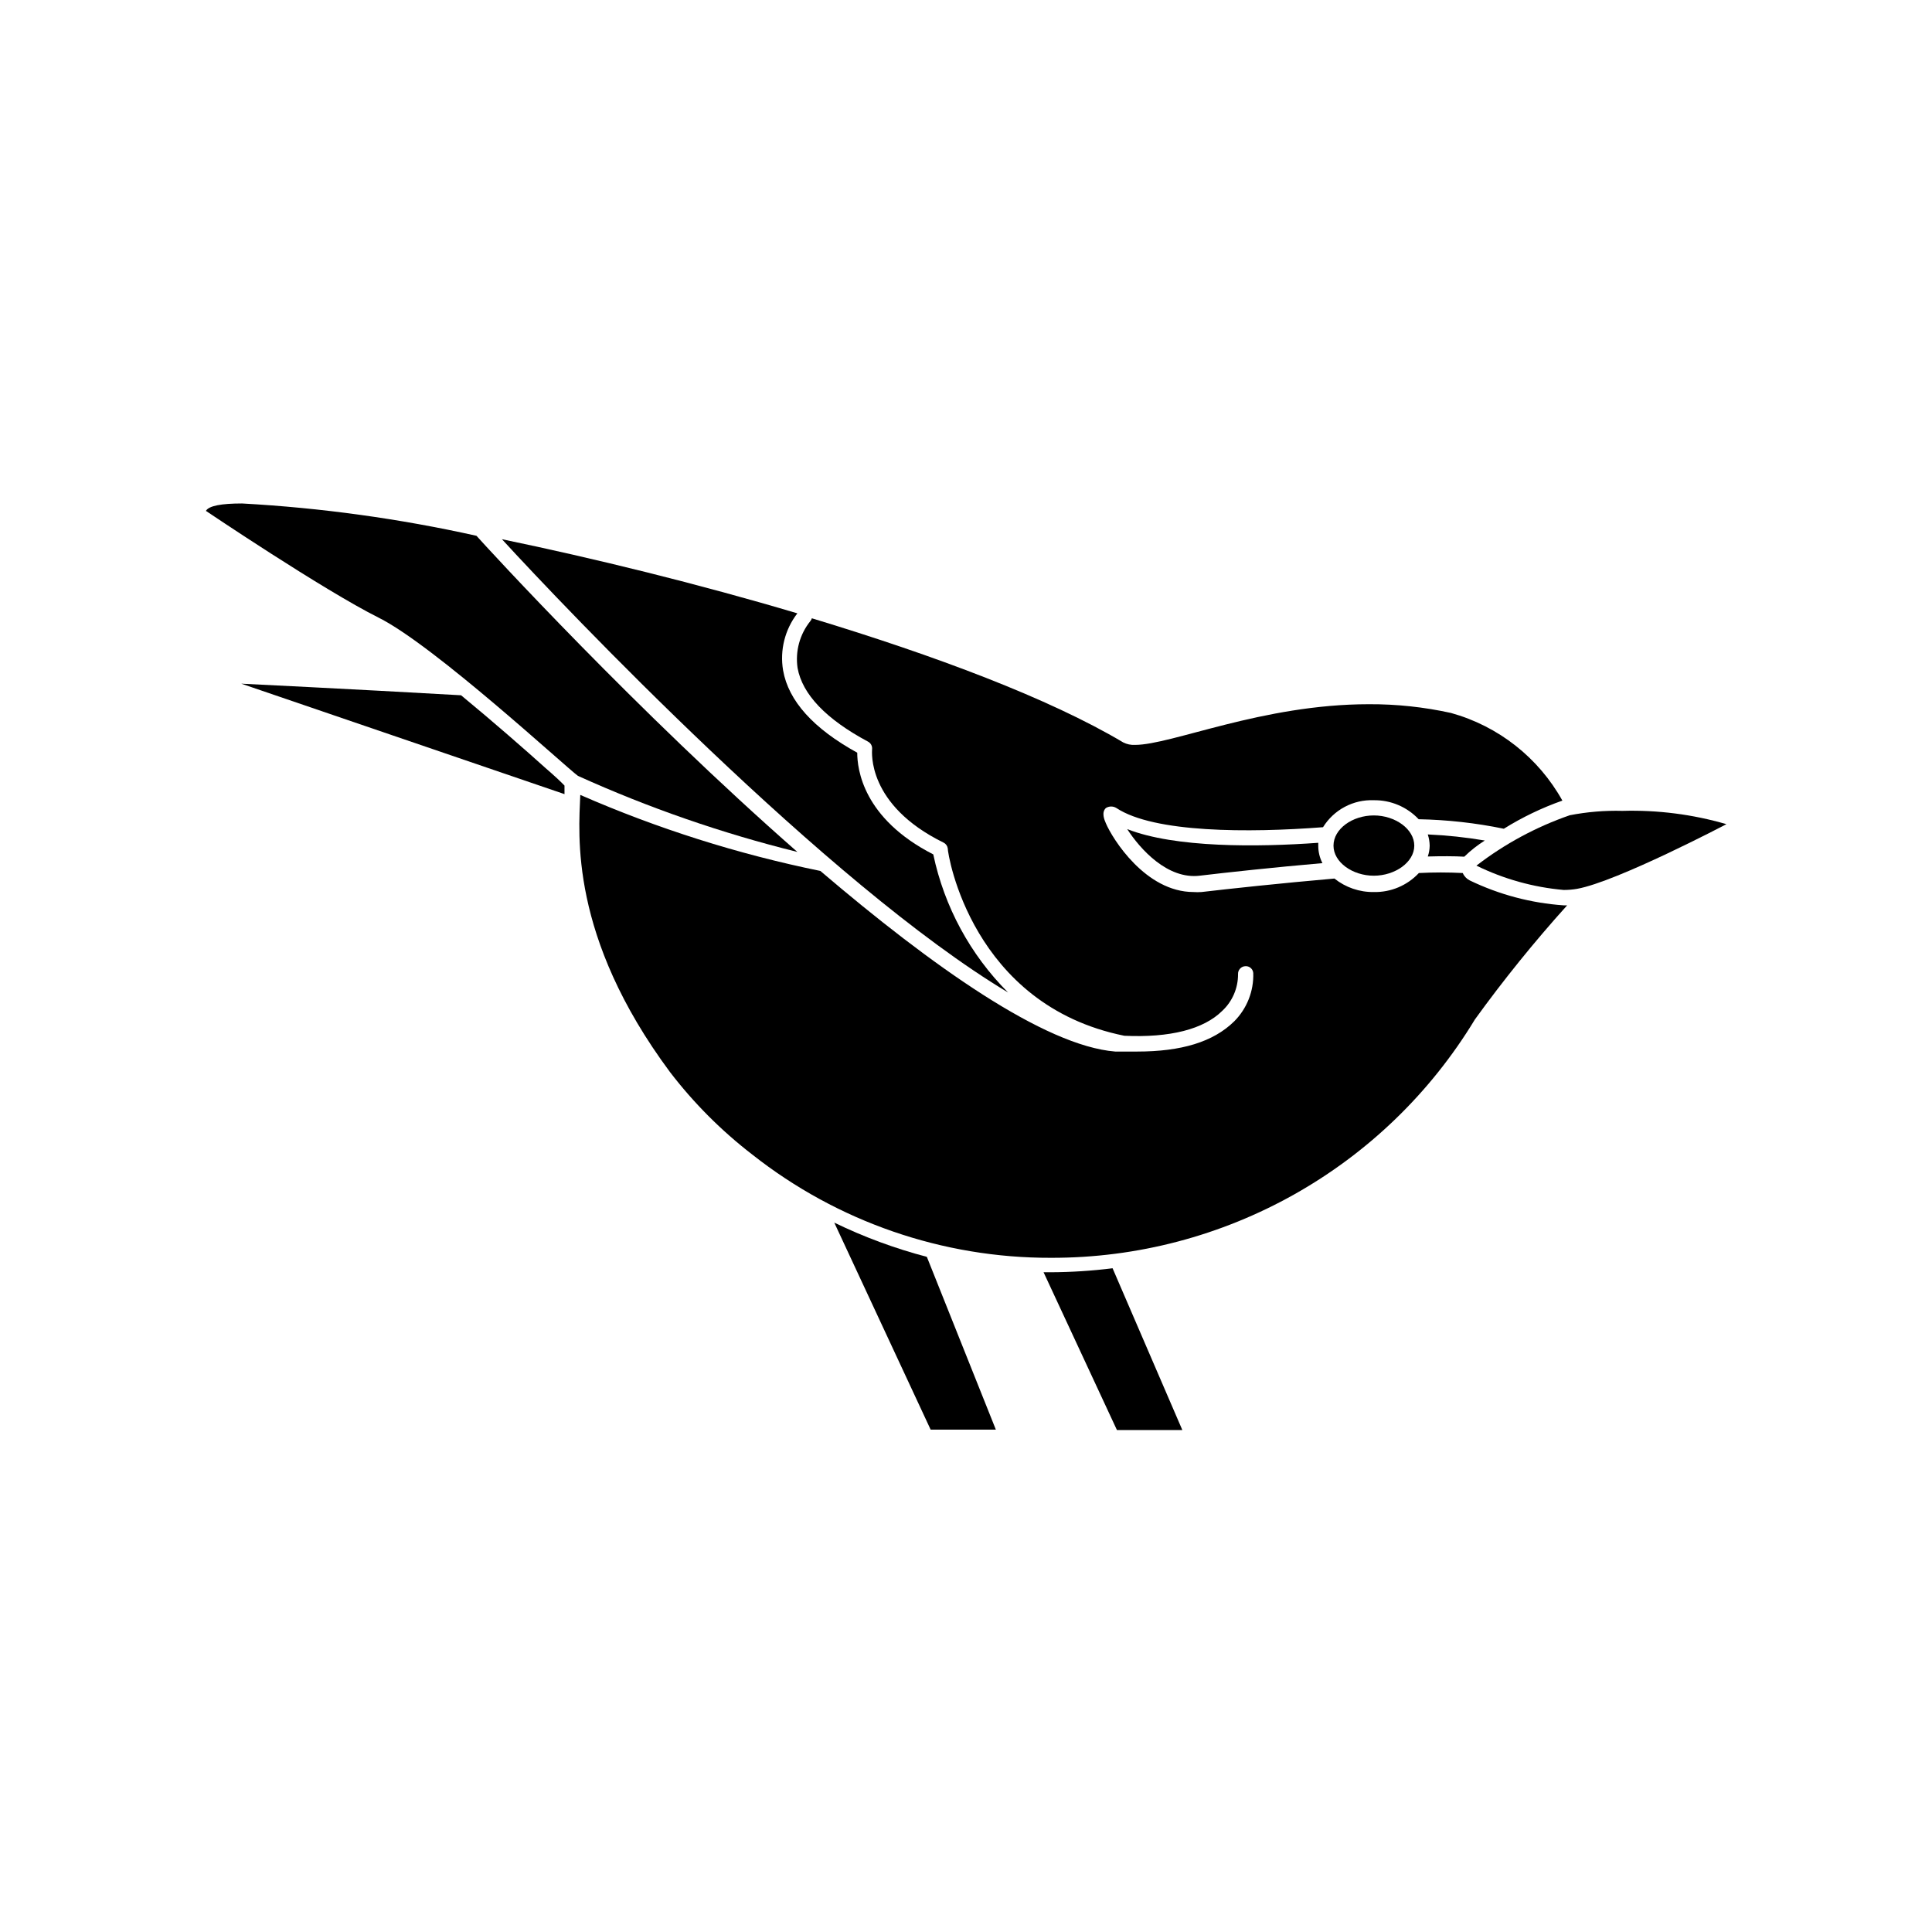 <?xml version="1.0" encoding="UTF-8"?>
<!-- Uploaded to: ICON Repo, www.iconrepo.com, Generator: ICON Repo Mixer Tools -->
<svg fill="#000000" width="800px" height="800px" version="1.1" viewBox="144 144 512 512" xmlns="http://www.w3.org/2000/svg">
 <g>
  <path d="m288.41 347.4c-5.039-4.535-13.602-12.043-22.219-19.145-29.27-1.664-58.242-3.074-58.242-3.074l85.648 29.27v-2.266c-1.008-1.059-2.621-2.57-5.188-4.785z"/>
  <path d="m365.09 468.01 25.543 54.863h17.281l-18.289-45.793c-8.457-2.219-16.672-5.254-24.535-9.07z"/>
  <path d="m422.52 481.16h-1.965l19.445 41.816h17.332l-18.488-42.875c-5.418 0.68-10.867 1.035-16.324 1.059z"/>
  <path d="m411.13 407c-10.004-10.016-16.883-22.723-19.801-36.574-18.641-9.523-20.152-22.621-20.152-26.953-11.637-6.398-18.238-13.754-19.648-21.816-0.902-5.344 0.469-10.824 3.781-15.113-26.25-7.809-53.758-14.559-78.293-19.648 16.422 17.934 86.352 91.492 134.11 120.11z"/>
  <path d="m355.36 321c1.258 7.004 7.559 13.602 18.691 19.547v0.004c0.734 0.387 1.156 1.188 1.059 2.012 0 0.605-1.461 14.711 18.941 24.738h0.004c0.594 0.293 1.008 0.855 1.105 1.512 0 1.715 6.398 41.516 46.805 49.676 12.09 0.555 21.008-1.715 25.945-6.602 2.691-2.516 4.207-6.039 4.184-9.723-0.027-0.535 0.16-1.059 0.52-1.453 0.359-0.398 0.859-0.637 1.395-0.66 0.523-0.043 1.039 0.125 1.434 0.465 0.398 0.34 0.645 0.824 0.684 1.348 0.156 4.777-1.668 9.406-5.039 12.797-5.594 5.492-14.055 8.012-25.746 8.012h-5.793c-18.742-1.512-48.617-22.672-78.141-47.863-21.859-4.461-43.188-11.215-63.629-20.152-0.402 10.531-2.973 37.434 23.781 73.457l-0.004-0.004c6.289 8.207 13.625 15.559 21.816 21.867 22.539 17.785 50.434 27.43 79.148 27.355 45.938 0.098 88.566-23.875 112.35-63.176 7.598-10.508 15.754-20.598 24.438-30.23h-0.91c-8.637-0.598-17.086-2.836-24.887-6.598-0.836-0.414-1.496-1.109-1.863-1.965-3.879-0.203-7.762-0.203-11.637 0-3.082 3.301-7.426 5.133-11.941 5.035-3.785 0.055-7.473-1.211-10.43-3.574-13.957 1.211-27.961 2.719-35.266 3.578v-0.004c-0.688 0.051-1.379 0.051-2.066 0-12.746 0-21.512-14.156-23.227-18.188-0.402-0.906-1.258-2.922 0-4.082v0.004c0.848-0.531 1.922-0.531 2.773 0 9.973 6.598 35.062 6.598 54.762 5.086 1.41-2.273 3.394-4.137 5.758-5.394 2.363-1.258 5.019-1.863 7.695-1.758 4.492-0.062 8.809 1.766 11.891 5.039 7.582 0.145 15.141 0.984 22.57 2.519 4.887-3.043 10.09-5.543 15.516-7.457-6.336-11.383-16.969-19.746-29.523-23.227-7.144-1.574-14.445-2.352-21.766-2.316-28.215 0-52.297 10.781-61.969 10.781h0.004c-1.082 0.059-2.16-0.168-3.125-0.656-19.648-11.688-49.926-23.023-82.523-32.898-0.074 0.281-0.211 0.539-0.402 0.758-2.801 3.481-4.023 7.973-3.379 12.391z"/>
  <path d="m297.17 349.62c18.727 8.473 38.188 15.219 58.141 20.152-42.371-37.129-82.223-80.609-85.043-83.785l-0.004 0.004c-20.434-4.551-41.211-7.418-62.117-8.566-5.441 0-8.816 0.605-9.574 1.965 0 0 31.086 20.957 45.797 28.312 14.711 7.356 49.523 39.551 52.801 41.918z"/>
  <path d="m532.05 371.03c1.656-1.617 3.481-3.055 5.441-4.285-5-0.848-10.047-1.387-15.113-1.609 0.316 0.957 0.484 1.961 0.504 2.969-0.012 0.98-0.184 1.949-0.504 2.875 3.574-0.102 7.102-0.102 9.672 0.051z"/>
  <path d="m442.72 363.72c3.426 5.289 10.68 13.402 19.246 12.344 7.152-0.855 19.699-2.215 32.496-3.324h-0.004c-0.734-1.434-1.113-3.023-1.105-4.637v-0.754c-16.074 1.16-37.938 1.359-50.633-3.629z"/>
  <path d="m497.39 368.11c0 4.383 5.039 7.961 10.68 7.961 5.644 0 10.73-3.578 10.73-7.961 0-4.383-5.039-8.012-10.73-8.012-5.695 0.004-10.68 3.582-10.68 8.012z"/>
  <path d="m535.27 373.4c7.246 3.555 15.086 5.742 23.125 6.449 1.199 0.004 2.398-0.098 3.578-0.305 10.578-1.914 39.551-17.129 39.551-17.129-8.945-2.606-18.246-3.793-27.559-3.527-4.68-0.125-9.359 0.266-13.957 1.16-8.91 3.086-17.266 7.594-24.738 13.352z"/>
 </g>
</svg>